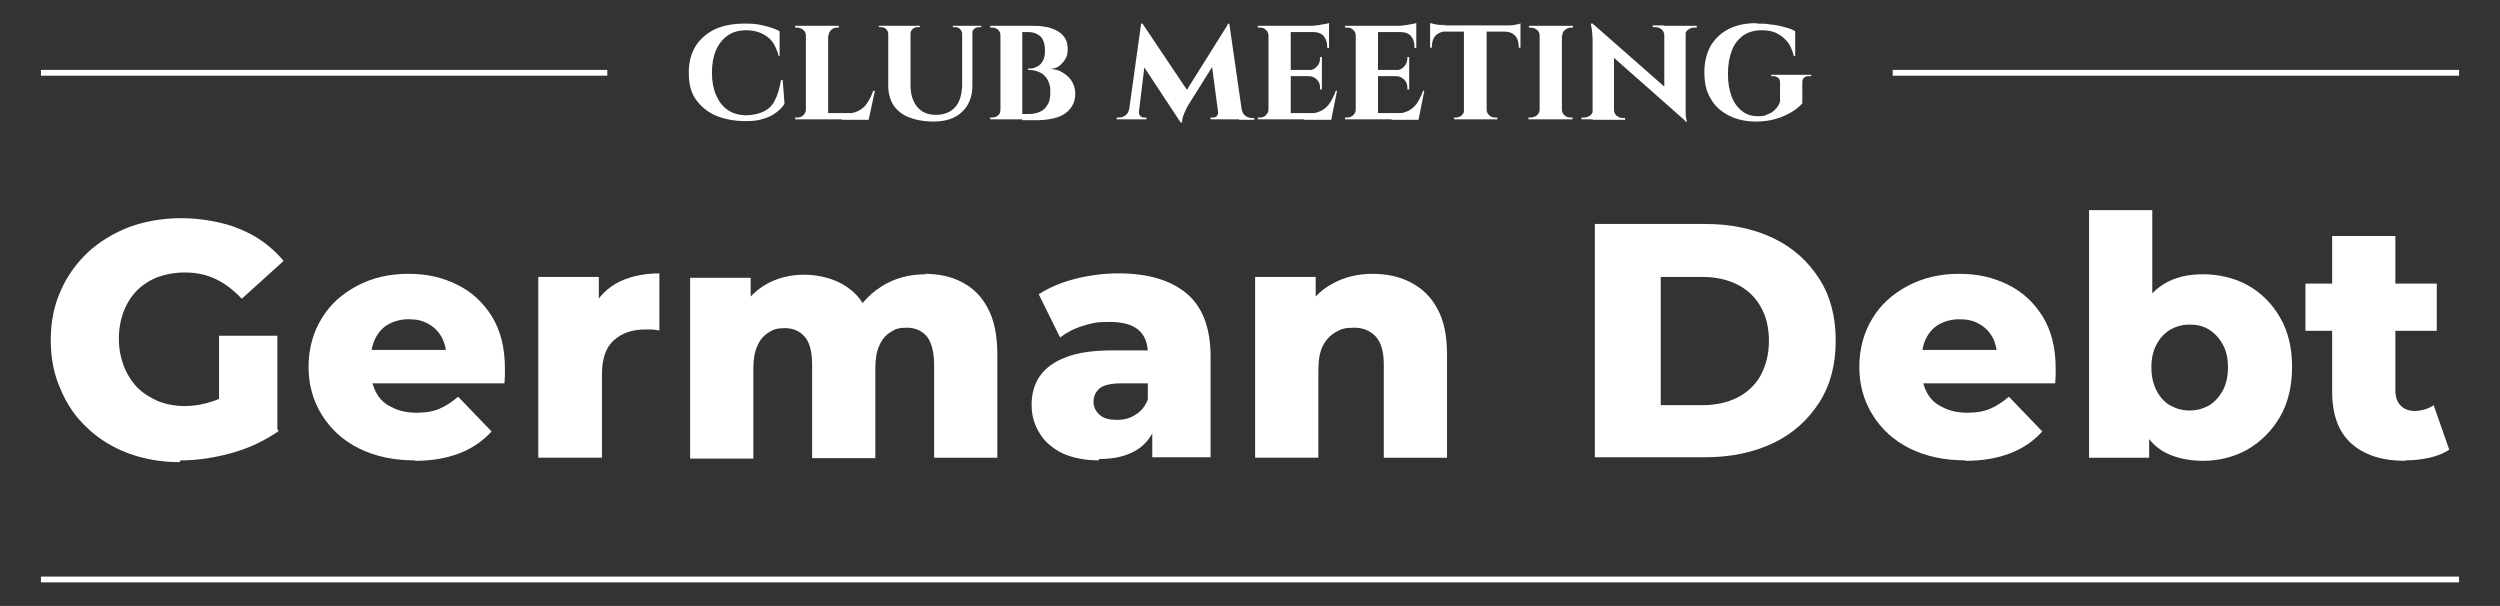 <?xml version="1.0" encoding="UTF-8"?><svg id="a" xmlns="http://www.w3.org/2000/svg" viewBox="0 0 561.5 136.1"><rect x="0" y="0" width="561.5" height="136.1" fill="#333333" stroke="none"/><defs><style>.b{fill:#fff;stroke-width:0px;}</style></defs><path class="b" d="m40.3,103.8c-4.1,0-8-.7-11.5-2-3.5-1.3-6.6-3.2-9.2-5.7-2.6-2.4-4.6-5.3-6-8.7-1.5-3.3-2.2-7-2.2-11s.7-7.7,2.2-11c1.4-3.3,3.5-6.2,6.1-8.7,2.6-2.4,5.7-4.3,9.3-5.7,3.6-1.3,7.5-2,11.7-2s9.4.8,13.3,2.5c3.9,1.6,7.1,4,9.7,7.1l-9.4,8.5c-1.8-1.9-3.7-3.4-5.8-4.4-2.1-1-4.4-1.5-6.9-1.5s-4.3.4-6.1,1c-1.8.7-3.4,1.7-4.7,3-1.3,1.3-2.3,2.9-3,4.7-.7,1.8-1.1,3.9-1.1,6.2s.4,4.2,1.1,6.1c.7,1.8,1.7,3.4,3,4.8,1.3,1.3,2.9,2.3,4.7,3.1,1.8.7,3.8,1.1,6,1.1s4.3-.4,6.4-1.1c2.1-.7,4.2-2,6.4-3.7l8.3,10.4c-3,2.1-6.5,3.8-10.4,4.9-3.9,1.1-7.8,1.7-11.6,1.7Zm8.9-8.6v-19.8h13.1v21.7l-13.1-1.9Z"/><path class="b" d="m93.2,103.4c-4.8,0-9-.9-12.6-2.7-3.6-1.8-6.3-4.3-8.3-7.5-2-3.2-3-6.8-3-10.8s1-7.7,2.9-10.8c1.9-3.2,4.6-5.6,8-7.4,3.4-1.8,7.2-2.7,11.5-2.7s7.6.8,10.9,2.4c3.3,1.6,5.9,4,7.9,7.2,1.9,3.1,2.9,7,2.9,11.5s0,1.1,0,1.7c0,.7-.1,1.2-.1,1.8h-32.2v-7.5h24.6l-5.4,2.1c0-1.8-.3-3.4-1-4.8-.7-1.3-1.7-2.4-3-3.1-1.3-.8-2.8-1.1-4.5-1.1s-3.2.4-4.5,1.1c-1.3.7-2.3,1.8-3,3.2-.7,1.4-1,3-1,4.8v2.2c0,2,.4,3.7,1.2,5.2.8,1.5,2,2.6,3.6,3.3,1.5.8,3.4,1.2,5.5,1.2s3.7-.3,5.1-.9c1.4-.6,2.8-1.5,4.2-2.7l7.5,7.8c-1.9,2.1-4.3,3.8-7.2,4.9-2.8,1.1-6.2,1.7-10.1,1.7Z"/><path class="b" d="m120.9,102.8v-40.6h13.6v11.8l-2-3.4c1.2-3,3.1-5.3,5.8-6.9,2.7-1.5,6-2.3,9.8-2.3v12.8c-.6,0-1.2-.2-1.7-.2-.5,0-1,0-1.5,0-2.9,0-5.2.8-7,2.4-1.8,1.6-2.7,4.1-2.7,7.7v18.7h-14.2Z"/><path class="b" d="m207.7,61.5c3.1,0,6,.6,8.4,1.9,2.5,1.3,4.4,3.2,5.8,5.9,1.4,2.6,2.1,6.1,2.1,10.3v23.2h-14.2v-20.9c0-2.9-.6-5-1.6-6.3-1.1-1.3-2.6-2-4.5-2s-2.6.3-3.7,1c-1.1.7-1.9,1.6-2.5,3-.6,1.3-.9,3-.9,5.1v20.2h-14.2v-20.9c0-2.9-.5-5-1.6-6.3-1.1-1.3-2.6-2-4.5-2s-2.6.3-3.7,1c-1.1.7-1.9,1.6-2.5,3-.6,1.3-.9,3-.9,5.1v20.2h-14.2v-40.6h13.6v11.3l-2.7-3.2c1.5-2.9,3.5-5.1,6.1-6.6,2.6-1.5,5.5-2.2,8.7-2.2s6.9.9,9.6,2.8c2.8,1.9,4.6,4.8,5.6,8.7l-4.6-1c1.4-3.3,3.6-5.9,6.6-7.8,2.9-1.9,6.3-2.8,10.1-2.8Z"/><path class="b" d="m246.8,103.4c-3.2,0-6-.6-8.2-1.6-2.2-1.1-4-2.6-5.1-4.5-1.2-1.9-1.8-4-1.8-6.4s.6-4.7,1.9-6.5c1.3-1.8,3.2-3.2,5.9-4.2,2.6-1,6.1-1.5,10.3-1.5h9.6v7.4h-7.6c-2.3,0-3.9.4-4.8,1.1-.9.8-1.4,1.8-1.4,3s.5,2.2,1.4,3c.9.8,2.2,1.1,3.9,1.1s3-.4,4.2-1.2c1.3-.8,2.2-2,2.8-3.6l1.9,5.2c-.7,2.8-2.2,4.9-4.4,6.3-2.2,1.4-5,2.1-8.6,2.1Zm12-.7v-7.6l-1-1.9v-13.9c0-2.2-.7-4-2.1-5.2-1.4-1.2-3.6-1.8-6.6-1.8s-3.9.3-5.9.9c-2,.6-3.7,1.5-5.1,2.6l-4.8-9.7c2.3-1.5,5.1-2.7,8.3-3.5,3.2-.8,6.4-1.2,9.6-1.2,6.6,0,11.7,1.5,15.3,4.5,3.6,3,5.4,7.8,5.4,14.2v22.6h-13.3Z"/><path class="b" d="m308.3,61.5c3.1,0,6,.6,8.5,1.9,2.5,1.3,4.6,3.2,6,5.9,1.5,2.6,2.2,6.1,2.2,10.3v23.2h-14.2v-20.9c0-2.9-.6-5-1.8-6.3-1.2-1.3-2.8-2-4.9-2s-2.9.3-4.1,1c-1.2.7-2.2,1.7-2.9,3.1-.7,1.4-1,3.2-1,5.5v19.6h-14.2v-40.6h13.6v11.5l-2.6-3.4c1.5-2.9,3.7-5.2,6.4-6.6,2.7-1.5,5.7-2.2,9.1-2.2Z"/><path class="b" d="m358.2,102.8v-52.5h24.8c5.8,0,10.9,1.1,15.3,3.2,4.4,2.1,7.8,5.2,10.3,9.1,2.5,3.9,3.7,8.5,3.7,13.9s-1.2,10-3.7,13.9c-2.5,3.9-5.9,7-10.3,9.1-4.4,2.1-9.5,3.2-15.3,3.2h-24.8Zm14.8-11.8h9.4c3,0,5.6-.6,7.8-1.7,2.2-1.1,4-2.8,5.2-4.9,1.2-2.2,1.9-4.8,1.9-7.8s-.6-5.6-1.9-7.8c-1.2-2.1-3-3.8-5.2-4.9-2.2-1.1-4.8-1.7-7.8-1.7h-9.4v28.8Z"/><path class="b" d="m441.5,103.4c-4.8,0-9-.9-12.6-2.7-3.6-1.8-6.3-4.3-8.3-7.5-2-3.2-3-6.8-3-10.8s1-7.7,2.9-10.8c1.9-3.2,4.6-5.6,8-7.4,3.4-1.8,7.2-2.7,11.5-2.7s7.6.8,10.9,2.4c3.3,1.6,5.9,4,7.9,7.2,1.9,3.1,2.9,7,2.9,11.5s0,1.1,0,1.7c0,.7-.1,1.2-.1,1.8h-32.2v-7.5h24.6l-5.4,2.1c0-1.8-.3-3.4-1-4.8-.7-1.3-1.7-2.4-3-3.1-1.3-.8-2.8-1.1-4.5-1.1s-3.2.4-4.5,1.1c-1.3.7-2.3,1.8-3,3.2-.7,1.4-1,3-1,4.8v2.2c0,2,.4,3.7,1.2,5.2.8,1.5,2,2.6,3.6,3.3,1.5.8,3.4,1.2,5.5,1.2s3.7-.3,5.1-.9c1.4-.6,2.8-1.5,4.2-2.7l7.5,7.8c-1.9,2.1-4.3,3.8-7.2,4.9-2.8,1.1-6.2,1.7-10.1,1.7Z"/><path class="b" d="m469.2,102.8v-55.6h14.2v21.8l-.7,13.4v13.4c0,0,0,7,0,7h-13.6Zm25.6.7c-3.6,0-6.7-.8-9.1-2.2-2.4-1.5-4.2-3.8-5.4-6.9-1.2-3.1-1.8-7.1-1.8-11.9s.6-8.7,1.9-11.8,3.1-5.4,5.6-6.9c2.4-1.5,5.4-2.2,8.8-2.2s7.1.8,10.1,2.5c3,1.7,5.4,4.1,7.2,7.2,1.8,3.1,2.7,6.8,2.7,11.1s-.9,8.1-2.7,11.2c-1.8,3.1-4.2,5.5-7.2,7.3-3,1.7-6.4,2.6-10.1,2.6Zm-3-11.3c1.6,0,3-.4,4.3-1.1,1.3-.8,2.3-1.9,3.1-3.3.8-1.5,1.2-3.2,1.2-5.3s-.4-3.8-1.2-5.2c-.8-1.4-1.8-2.5-3.1-3.3-1.3-.8-2.7-1.1-4.3-1.1s-3,.4-4.3,1.1c-1.3.8-2.3,1.8-3.1,3.3-.8,1.4-1.2,3.2-1.2,5.2s.4,3.8,1.2,5.3c.8,1.5,1.8,2.6,3.1,3.3,1.3.7,2.7,1.1,4.3,1.1Z"/><path class="b" d="m517.8,74.3v-10.6h29.5v10.6h-29.5Zm22.4,29.2c-5.2,0-9.2-1.3-12.1-3.9-2.9-2.6-4.3-6.5-4.3-11.7v-34.9h14.2v34.7c0,1.5.4,2.6,1.2,3.4.8.8,1.8,1.2,3.1,1.2s3.1-.4,4.3-1.3l3.5,10c-1.2.8-2.7,1.4-4.4,1.8-1.8.4-3.6.6-5.5.6Z"/><path class="b" d="m175.8,18l.4,5.3c-.4.7-1.1,1.4-1.9,2-.8.6-1.8,1.1-2.9,1.4-1.1.4-2.5.5-4,.5-2.6,0-4.9-.5-6.8-1.3-1.9-.9-3.3-2.1-4.4-3.7s-1.5-3.6-1.5-5.9.5-4.2,1.5-5.9c1-1.6,2.5-2.9,4.3-3.8,1.9-.9,4.2-1.3,6.8-1.3s3.1.2,4.4.5,2.5.7,3.4,1.2v5.6s-.2,0-.2,0c-.6-2.2-1.5-3.7-2.8-4.5-1.3-.9-2.8-1.3-4.5-1.3s-3.1.4-4.2,1.2c-1.1.8-2,1.9-2.6,3.3-.6,1.4-.9,3.1-.9,5s.3,3.6.9,5c.6,1.4,1.4,2.5,2.5,3.3,1.1.8,2.4,1.2,4,1.3,1.7,0,3-.3,4.1-.8,1.1-.5,2-1.3,2.6-2.5.6-1.1,1.1-2.7,1.4-4.6h.3Z"/><path class="b" d="m181.1,8h-.1c0-.5-.2-1-.6-1.3s-.8-.5-1.4-.5h-.4v-.4h2.5v2.2Zm0,16.6v2.2c.1,0-2.5,0-2.5,0v-.4h.5c.5,0,1-.2,1.3-.5.4-.4.6-.8.6-1.3h.1Zm4.9-18.8v21h-5V5.8h5Zm0,2.2v-2.2h2.4v.4h-.4c-.5,0-1,.2-1.3.5-.4.4-.6.8-.6,1.3h0Zm8.2,17.4l.8,1.4h-9.1v-1.4h8.2Zm2.3-5l-1.4,6.5h-6.1l1.1-1.4c1,0,1.9-.2,2.7-.6.8-.4,1.5-1,2-1.8s1-1.7,1.3-2.7h.4Z"/><path class="b" d="m199.5,5.8v1.8h0c0-.4-.2-.8-.5-1.1-.3-.3-.7-.4-1.1-.4h-.5v-.3h2.2Zm5,0v13.2c0,2.2.5,3.8,1.5,5,1,1.2,2.4,1.8,4.2,1.8s3.3-.6,4.3-1.7c1-1.1,1.5-2.7,1.6-4.8V5.8h2.3v13.4c0,2.5-.8,4.5-2.3,5.9-1.5,1.5-3.7,2.2-6.5,2.2s-5.9-.7-7.6-2.2c-1.7-1.4-2.5-3.4-2.5-5.9V5.8h5.1Zm2.1,0v.3h-.5c-.4,0-.8.1-1.1.4-.3.3-.5.6-.5,1.1h0v-1.8h2.1Zm9.5,0v1.8h0c0-.4-.2-.8-.5-1.1-.3-.3-.7-.4-1.1-.4h-.5v-.3h2.1Zm4.3,0v.3h-.5c-.4,0-.8.1-1.1.4-.3.3-.5.6-.5,1.1h0v-1.8h2.1Z"/><path class="b" d="m224.8,8h-.1c0-.6-.2-1-.5-1.3s-.8-.5-1.4-.5h-.4v-.4h2.4v2.2Zm0,16.6v2.2h-2.4v-.4h.4c.6,0,1-.2,1.4-.5.4-.4.5-.8.5-1.3h.1Zm4.8-18.8v21h-4.9V5.8h4.9Zm2.2,0c.9,0,1.8,0,2.8.2.9.1,1.8.4,2.6.8.8.4,1.4.9,1.9,1.6.5.7.7,1.6.7,2.7s-.2,1.6-.6,2.3c-.4.6-.9,1.1-1.4,1.5-.6.4-1.2.5-1.9.6,1,0,2,.3,2.8.8.8.5,1.5,1.1,2,1.9.5.8.8,1.7.8,2.8s-.2,2-.7,2.8c-.5.8-1.1,1.4-1.9,1.9-.8.5-1.8.8-2.8,1-1.1.2-2.2.3-3.3.3h-3.2v-1.4h1.7c.8,0,1.6-.2,2.3-.5.7-.3,1.2-.8,1.7-1.6s.6-1.7.6-2.9-.1-1.5-.4-2.2c-.2-.6-.6-1.1-1-1.5-.4-.4-1-.7-1.6-.9-.6-.2-1.3-.3-2-.3v-.3c.5,0,1,0,1.5-.2s.9-.4,1.2-.7c.3-.3.6-.7.8-1.2.2-.5.3-1.1.3-1.9,0-1.6-.4-2.7-1.1-3.3-.7-.6-1.6-.9-2.7-.9h-4.3s0-.1,0-.4c0-.2-.1-.6-.2-1h5.8Z"/><path class="b" d="m254.2,24.6v2.2h-3.4v-.4h.5c.6,0,1.1-.2,1.5-.5.4-.3.7-.8.8-1.4h.7Zm2.1-19.3h.3l1.2,3.4-2.2,18.1h-2.3l3-21.5Zm-.5,19.7c0,.3,0,.6.2.9.2.3.5.5,1,.5h.5v.4h-2.1l.2-1.8h.2Zm.8-19.7l10.4,15.5-1.9,6.6-9.3-14.1.8-8Zm19.2,0l.3,3.6-9.4,15c-.4.8-.7,1.4-.9,2-.2.5-.3,1.1-.3,1.6h-.3l-1.4-2.9,12.1-19.3Zm-2.2,19.7h.2l.2,1.8h-2.1v-.4h.5c.5,0,.9-.2,1-.5.2-.3.2-.6.2-.9Zm2.5-19.7l3.1,21.5h-5.4l-1.7-12.8,3.7-8.7h.3Zm2.1,19.3h.7c.1.6.4,1.1.8,1.4.4.3.9.5,1.5.5h.5v.4h-3.4v-2.2Z"/><path class="b" d="m285,8h-.1c0-.5-.2-1-.6-1.3-.4-.4-.8-.5-1.3-.5h-.5v-.4h2.6v2.2Zm0,16.6v2.2c.1,0-2.5,0-2.5,0v-.4h.5c.5,0,1-.2,1.3-.5.4-.4.6-.8.6-1.3h.1Zm4.9-18.8v21h-5V5.8h5Zm8.6,0v1.4h-8.7v-1.4h8.7Zm-1.6,9.9v1.4h-7.1v-1.4h7.1Zm1.2,9.7l.8,1.4h-9.1v-1.4h8.3Zm2.2-5l-1.3,6.5h-6.1l1.1-1.4c1,0,1.9-.2,2.7-.6.8-.4,1.5-1,2-1.8s1-1.7,1.3-2.7h.3Zm-3.4-7.7v3.1h-3c.8,0,1.5-.4,1.9-.9.5-.5.7-1.2.7-1.9v-.2h.4Zm0,4.3v3.1h-.4v-.3c0-.8-.2-1.4-.7-1.9-.5-.5-1.1-.8-1.9-.8h0c0,0,3,0,3,0Zm1.6-11.8v.8l-3.7-.3c.7,0,1.4,0,2.1-.2.7-.1,1.3-.2,1.5-.3Zm0,1.9v3.7h-.4v-.3c0-1-.3-1.8-.8-2.4-.5-.6-1.3-.9-2.4-.9h0c0,0,3.5,0,3.5,0Z"/><path class="b" d="m304.6,8h-.1c0-.5-.2-1-.6-1.3-.4-.4-.8-.5-1.3-.5h-.5v-.4h2.6v2.2Zm0,16.6v2.2c.1,0-2.5,0-2.5,0v-.4h.5c.5,0,1-.2,1.3-.5.4-.4.6-.8.6-1.3h.1Zm4.9-18.8v21h-5V5.8h5Zm8.6,0v1.4h-8.7v-1.4h8.7Zm-1.6,9.9v1.4h-7.1v-1.4h7.1Zm1.2,9.7l.8,1.4h-9.1v-1.4h8.3Zm2.2-5l-1.3,6.5h-6.1l1.1-1.4c1,0,1.9-.2,2.7-.6.8-.4,1.5-1,2-1.8s1-1.7,1.3-2.7h.3Zm-3.4-7.7v3.1h-3c.8,0,1.5-.4,1.9-.9.5-.5.7-1.2.7-1.9v-.2h.4Zm0,4.3v3.1h-.4v-.3c0-.8-.2-1.4-.7-1.9-.5-.5-1.1-.8-1.9-.8h0c0,0,3,0,3,0Zm1.6-11.8v.8l-3.7-.3c.7,0,1.4,0,2.1-.2.7-.1,1.3-.2,1.5-.3Zm0,1.9v3.7h-.4v-.3c0-1-.3-1.8-.8-2.4-.5-.6-1.3-.9-2.4-.9h0c0,0,3.5,0,3.5,0Z"/><path class="b" d="m321.2,5.2c.2,0,.5.1.9.2s.9.2,1.4.2c.5,0,1,0,1.4,0l-3.7.4v-.9Zm20.3.5v1.4h-20.3v-1.4h20.3Zm-16.7,1.3h0c-1,.1-1.8.4-2.4,1-.5.6-.8,1.4-.8,2.4v.3h-.4v-3.7h3.6Zm4.1,17.6v2.2h-2.3v-.4h.4c.5,0,1-.2,1.3-.5.4-.4.6-.8.6-1.3h0Zm5-18.7v20.9h-5.1V5.9h5.1Zm-.1,18.7h.1c0,.5.2,1,.6,1.3.4.4.8.5,1.4.5h.4v.4h-2.4v-2.2Zm7.7-19.4v.9l-3.7-.4c.4,0,.9,0,1.4,0,.5,0,1-.1,1.4-.2.4,0,.7-.2.8-.2Zm0,1.8v3.7h-.4v-.3c0-1-.3-1.8-.8-2.4-.6-.6-1.4-.9-2.4-.9h0c0-.1,3.5-.1,3.5-.1Z"/><path class="b" d="m345.9,8h-.1c0-.5-.2-1-.6-1.3s-.9-.5-1.4-.5h-.4v-.4h2.6v2.2Zm0,16.6v2.2h-2.6v-.4h.5c.5,0,1-.2,1.4-.5.4-.4.6-.8.6-1.3h.1Zm4.9-18.8v21h-5V5.8h5Zm0,2.2v-2.2h2.5v.4h-.4c-.6,0-1,.2-1.4.5s-.6.8-.6,1.3h0Zm0,16.6h0c0,.5.2,1,.6,1.3.4.4.9.5,1.4.5h.4v.4h-2.5v-2.2Z"/><path class="b" d="m357.8,24.7v2.1h-2.6v-.4h.6c.5,0,1-.2,1.4-.5.4-.3.6-.8.6-1.3h.1Zm-.1-19.4l4.8,5.3v16.3h-4.8V9.3c0-1.2-.1-2.5-.4-4h.3Zm0,0l20.6,18.1.4,3.9-20.5-18.1-.4-3.9Zm4.8,19.4c0,.5.2.9.6,1.3.4.3.8.5,1.3.5h.6v.4h-2.6v-2.1h0Zm11.3-16.8c0-.5-.2-.9-.6-1.3-.4-.3-.8-.5-1.4-.5h-.6v-.4h2.6v2.1h0Zm4.8-2.1v17.4c0,.8,0,1.5,0,2.2,0,.6.1,1.3.3,1.9h-.3l-4.8-5.6V5.8h4.8Zm-.1,2.1v-2.1h2.6v.4h-.6c-.5,0-1,.2-1.4.5s-.6.8-.6,1.3h-.1Z"/><path class="b" d="m394.5,5.3c1.1,0,2.2,0,3.2.2,1.1.1,2.1.3,3.1.6.9.2,1.7.5,2.4.9v5.6h-.3c-.4-1.5-.9-2.7-1.7-3.5-.7-.8-1.6-1.4-2.5-1.8-1-.4-2-.5-3.1-.5-1.6,0-3,.4-4.1,1.2s-2,1.9-2.5,3.3c-.6,1.5-.9,3.2-.9,5.3s.3,3.6.8,5c.5,1.4,1.3,2.5,2.3,3.3,1,.8,2.2,1.2,3.6,1.2s1.5-.1,2.1-.4c.7-.2,1.3-.6,1.8-1.1.5-.5.9-1.1,1.1-1.8v-4.2c0-.5-.1-.8-.4-1.1-.3-.2-.6-.4-1.1-.4h-.5v-.3h9v.3h-.5c-1,0-1.5.5-1.5,1.4v4.7c-.5.6-1.3,1.3-2.3,1.9-1,.6-2.2,1.2-3.6,1.6-1.4.4-2.9.6-4.6.6-2.3,0-4.4-.5-6.1-1.4-1.7-.9-3.1-2.1-4-3.8-1-1.6-1.4-3.6-1.4-5.9s.5-4.2,1.4-5.9c1-1.6,2.3-2.9,4.1-3.8,1.8-.9,3.8-1.3,6.3-1.3Z"/><rect class="b" x="9.2" y="15.7" width="127.2" height="1.3"/><rect class="b" x="425.1" y="15.7" width="127.2" height="1.3"/><rect class="b" x="9.2" y="129.5" width="543.1" height="1.3"/></svg>